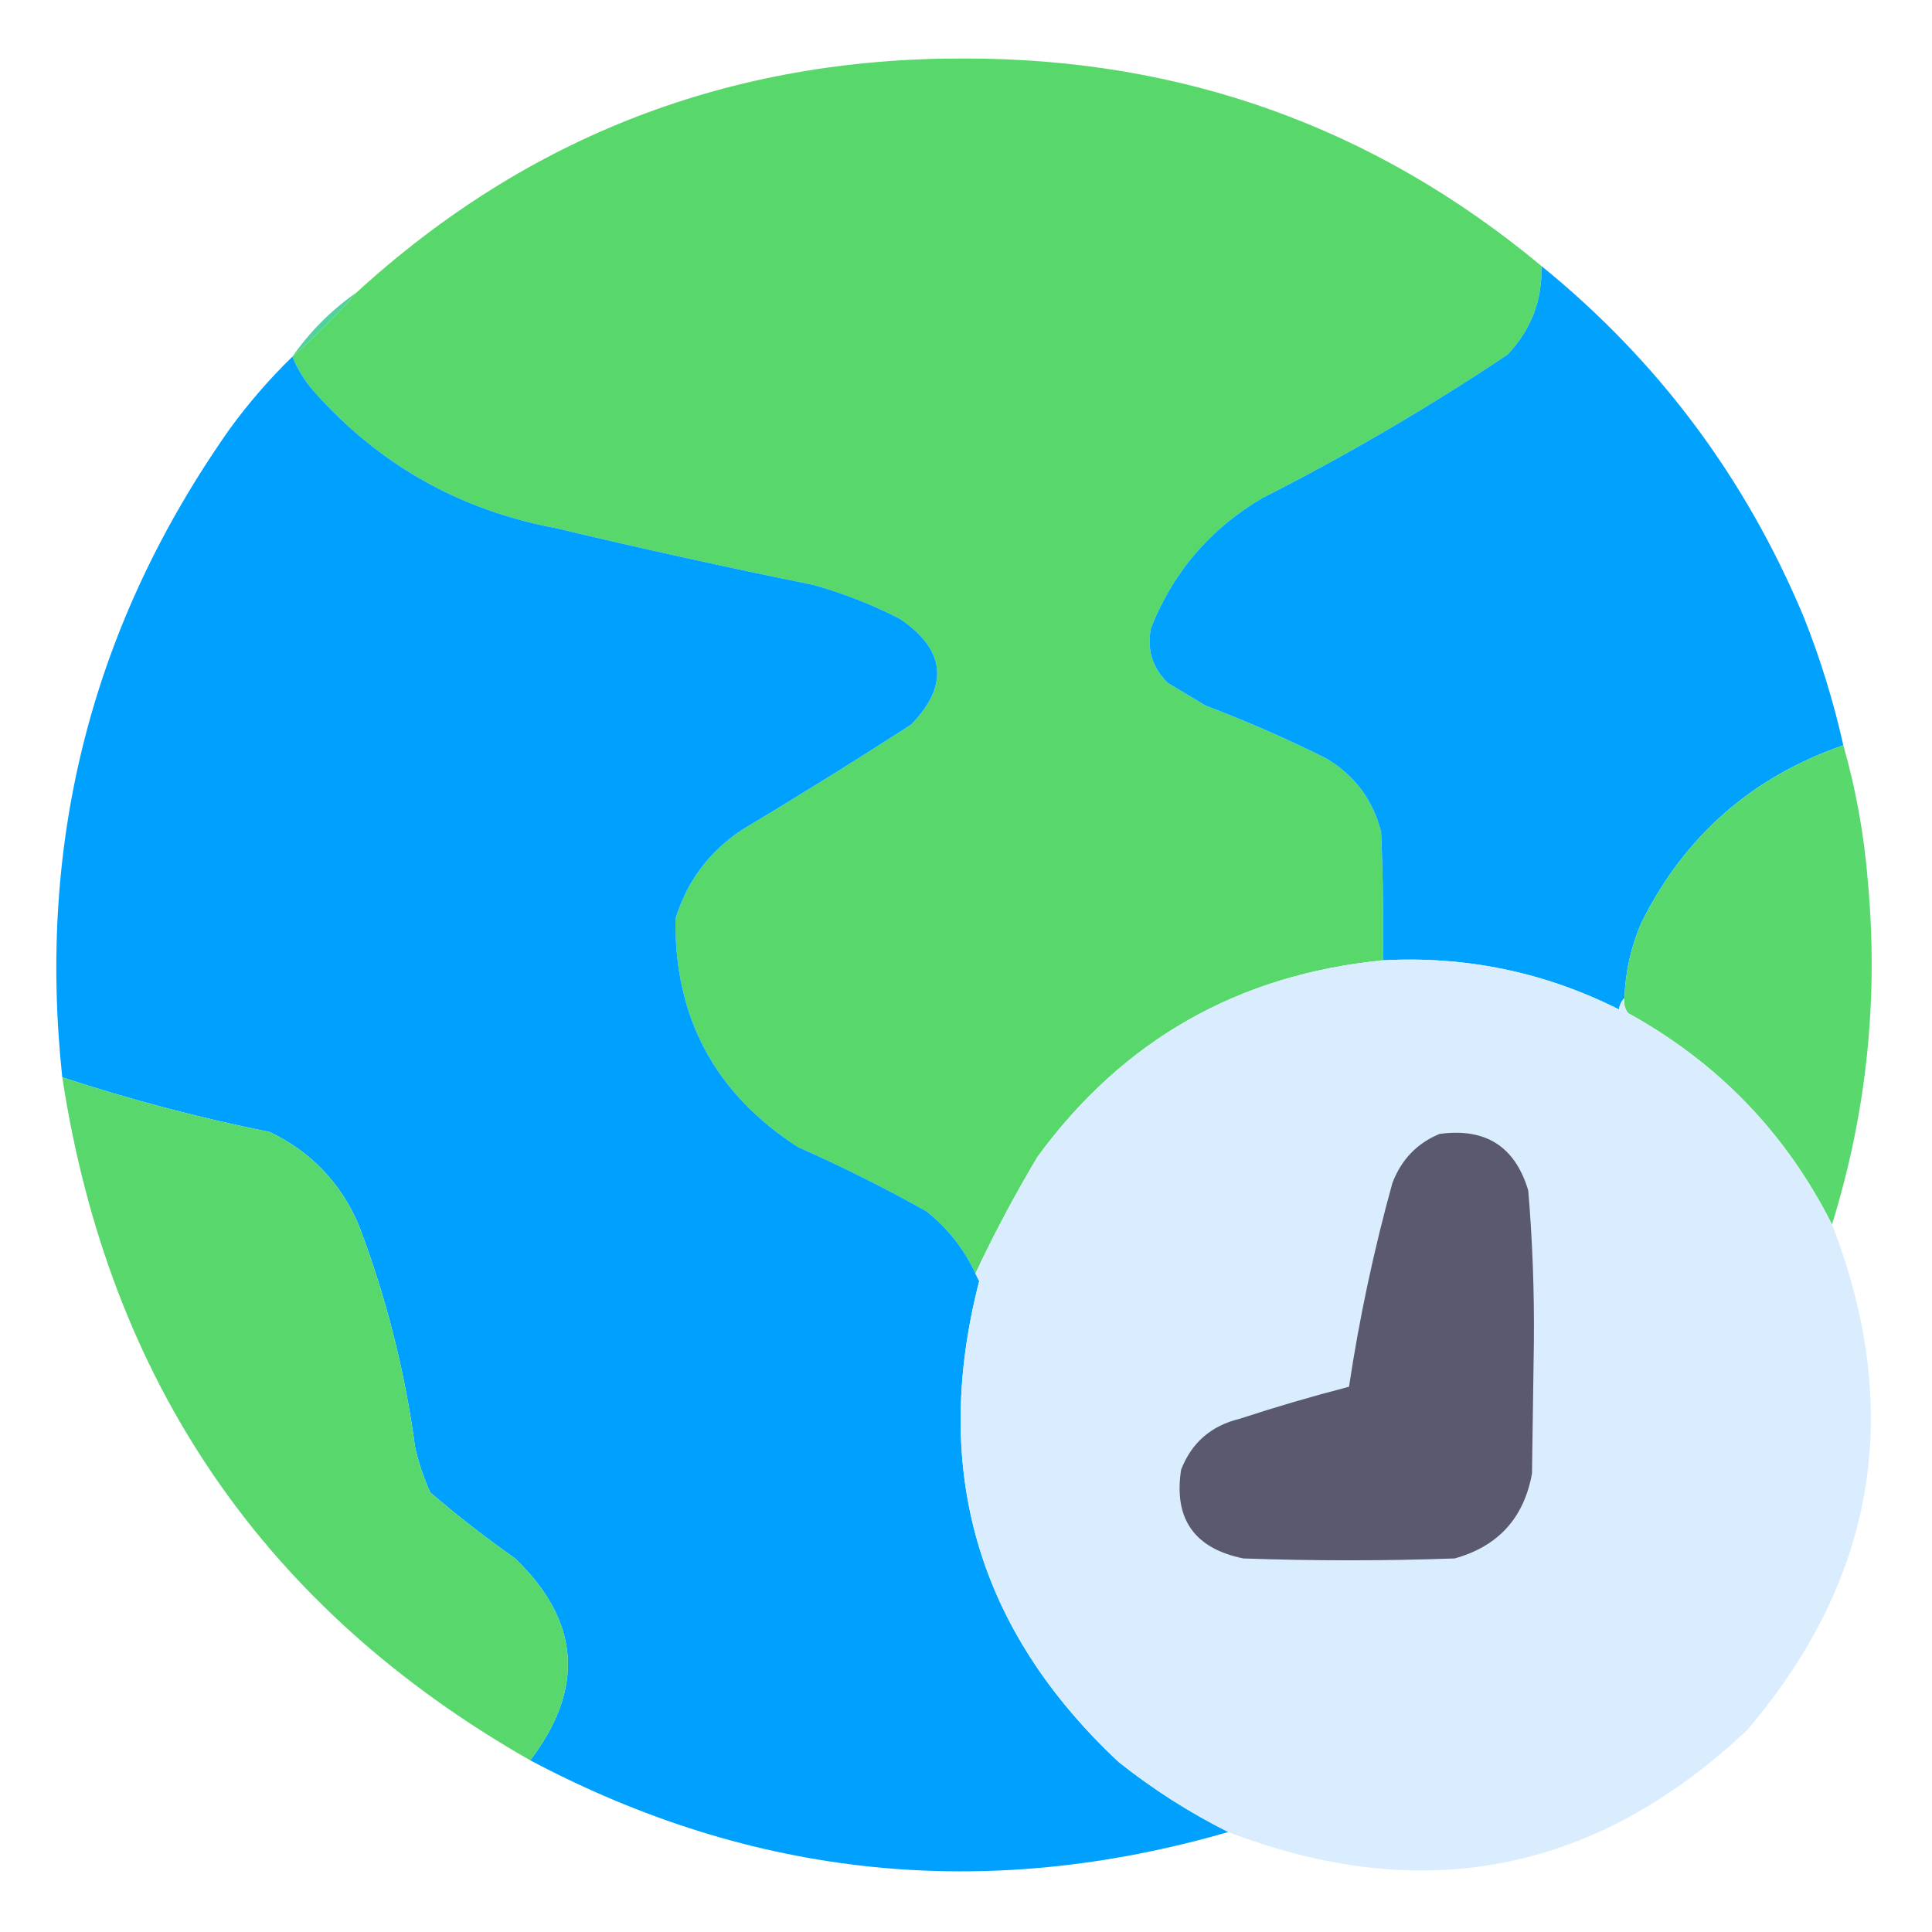 <svg width="48" height="48" viewBox="0 0 48 48" fill="none" xmlns="http://www.w3.org/2000/svg">
<path fill-rule="evenodd" clip-rule="evenodd" d="M38.297 6.609C38.32 7.461 38.039 8.195 37.453 8.813C35.499 10.118 33.468 11.306 31.359 12.375C30.065 13.138 29.143 14.216 28.594 15.609C28.489 16.14 28.63 16.593 29.016 16.969C29.328 17.156 29.641 17.344 29.953 17.531C30.975 17.917 31.975 18.355 32.953 18.844C33.66 19.268 34.113 19.878 34.312 20.672C34.359 21.734 34.375 22.797 34.359 23.859C30.763 24.212 27.903 25.837 25.781 28.734C25.212 29.685 24.697 30.654 24.234 31.641C23.952 31.03 23.546 30.514 23.016 30.094C21.979 29.513 20.917 28.982 19.828 28.5C17.765 27.17 16.749 25.28 16.781 22.828C17.066 21.901 17.613 21.166 18.422 20.625C19.844 19.773 21.25 18.899 22.641 18C23.584 17.02 23.49 16.145 22.359 15.375C21.669 15.02 20.95 14.739 20.203 14.531C18.07 14.098 15.945 13.63 13.828 13.125C11.412 12.675 9.397 11.535 7.781 9.703C7.56 9.448 7.388 9.167 7.266 8.859C7.828 8.359 8.359 7.828 8.859 7.266C13.111 3.379 18.142 1.441 23.953 1.453C29.38 1.449 34.162 3.168 38.297 6.609Z" fill="#58D86B"/>
<path opacity="0.997" fill-rule="evenodd" clip-rule="evenodd" d="M38.297 6.609C41.194 8.962 43.366 11.868 44.813 15.328C45.226 16.366 45.554 17.429 45.797 18.516C43.523 19.306 41.851 20.774 40.781 22.922C40.522 23.521 40.382 24.146 40.359 24.797C40.288 24.868 40.241 24.962 40.219 25.078C38.38 24.154 36.427 23.748 34.359 23.859C34.375 22.796 34.359 21.734 34.313 20.672C34.113 19.878 33.66 19.268 32.953 18.844C31.975 18.355 30.975 17.917 29.953 17.531C29.641 17.344 29.328 17.156 29.016 16.969C28.63 16.593 28.49 16.14 28.594 15.609C29.143 14.216 30.065 13.138 31.36 12.375C33.468 11.306 35.499 10.118 37.453 8.812C38.039 8.195 38.321 7.461 38.297 6.609Z" fill="#01A1FE"/>
<path opacity="0.925" fill-rule="evenodd" clip-rule="evenodd" d="M8.859 7.266C8.359 7.828 7.828 8.359 7.266 8.859C7.703 8.234 8.234 7.703 8.859 7.266Z" fill="#44CD94"/>
<path opacity="0.997" fill-rule="evenodd" clip-rule="evenodd" d="M7.266 8.859C7.389 9.167 7.56 9.448 7.782 9.703C9.397 11.535 11.413 12.675 13.828 13.125C15.945 13.63 18.07 14.098 20.203 14.531C20.951 14.739 21.669 15.02 22.36 15.375C23.49 16.145 23.584 17.02 22.641 18C21.25 18.898 19.844 19.773 18.422 20.625C17.613 21.166 17.066 21.901 16.782 22.828C16.75 25.28 17.765 27.17 19.828 28.5C20.917 28.982 21.98 29.513 23.016 30.094C23.546 30.514 23.952 31.03 24.235 31.641C24.263 31.702 24.294 31.764 24.328 31.828C23.123 36.508 24.279 40.492 27.797 43.781C28.646 44.455 29.552 45.033 30.516 45.516C24.485 47.262 18.703 46.668 13.172 43.734C14.537 41.944 14.412 40.273 12.797 38.719C12.063 38.202 11.36 37.655 10.688 37.078C10.525 36.716 10.4 36.341 10.313 35.953C10.057 34.051 9.589 32.207 8.907 30.422C8.459 29.381 7.724 28.615 6.703 28.125C4.957 27.774 3.238 27.321 1.547 26.766C0.916 20.852 2.307 15.477 5.719 10.641C6.187 10.001 6.703 9.407 7.266 8.859Z" fill="#00A1FE"/>
<path fill-rule="evenodd" clip-rule="evenodd" d="M45.797 18.516C46.109 19.608 46.312 20.733 46.406 21.891C46.674 24.808 46.377 27.652 45.515 30.422C44.374 28.155 42.686 26.405 40.453 25.172C40.366 25.06 40.335 24.935 40.359 24.797C40.381 24.146 40.522 23.521 40.781 22.922C41.851 20.774 43.523 19.306 45.797 18.516Z" fill="#58D86D"/>
<path opacity="0.999" fill-rule="evenodd" clip-rule="evenodd" d="M34.359 23.859C36.427 23.748 38.38 24.154 40.219 25.078C40.24 24.962 40.287 24.868 40.359 24.797C40.335 24.935 40.366 25.06 40.453 25.172C42.686 26.405 44.374 28.155 45.516 30.422C47.309 35.043 46.606 39.231 43.406 42.984C39.648 46.527 35.351 47.37 30.516 45.516C29.552 45.033 28.646 44.455 27.797 43.781C24.279 40.492 23.123 36.508 24.328 31.828C24.294 31.764 24.263 31.701 24.234 31.641C24.697 30.654 25.212 29.685 25.781 28.734C27.903 25.837 30.763 24.212 34.359 23.859Z" fill="#D9EDFE"/>
<path fill-rule="evenodd" clip-rule="evenodd" d="M1.547 26.766C3.238 27.321 4.957 27.774 6.703 28.125C7.724 28.615 8.459 29.381 8.906 30.422C9.588 32.207 10.057 34.051 10.312 35.953C10.4 36.341 10.525 36.716 10.688 37.078C11.359 37.655 12.062 38.202 12.797 38.719C14.412 40.273 14.537 41.944 13.172 43.734C6.579 39.978 2.704 34.322 1.547 26.766Z" fill="#58D86C"/>
<path fill-rule="evenodd" clip-rule="evenodd" d="M35.766 28.172C36.909 28.016 37.643 28.485 37.969 29.578C38.074 30.824 38.12 32.074 38.109 33.328C38.094 34.422 38.078 35.516 38.062 36.609C37.862 37.715 37.221 38.418 36.141 38.719C34.391 38.781 32.641 38.781 30.891 38.719C29.673 38.471 29.157 37.736 29.344 36.516C29.603 35.845 30.088 35.423 30.797 35.25C31.697 34.955 32.603 34.69 33.516 34.453C33.773 32.744 34.133 31.056 34.594 29.391C34.817 28.808 35.207 28.402 35.766 28.172Z" fill="#5A596F"/>
</svg>
